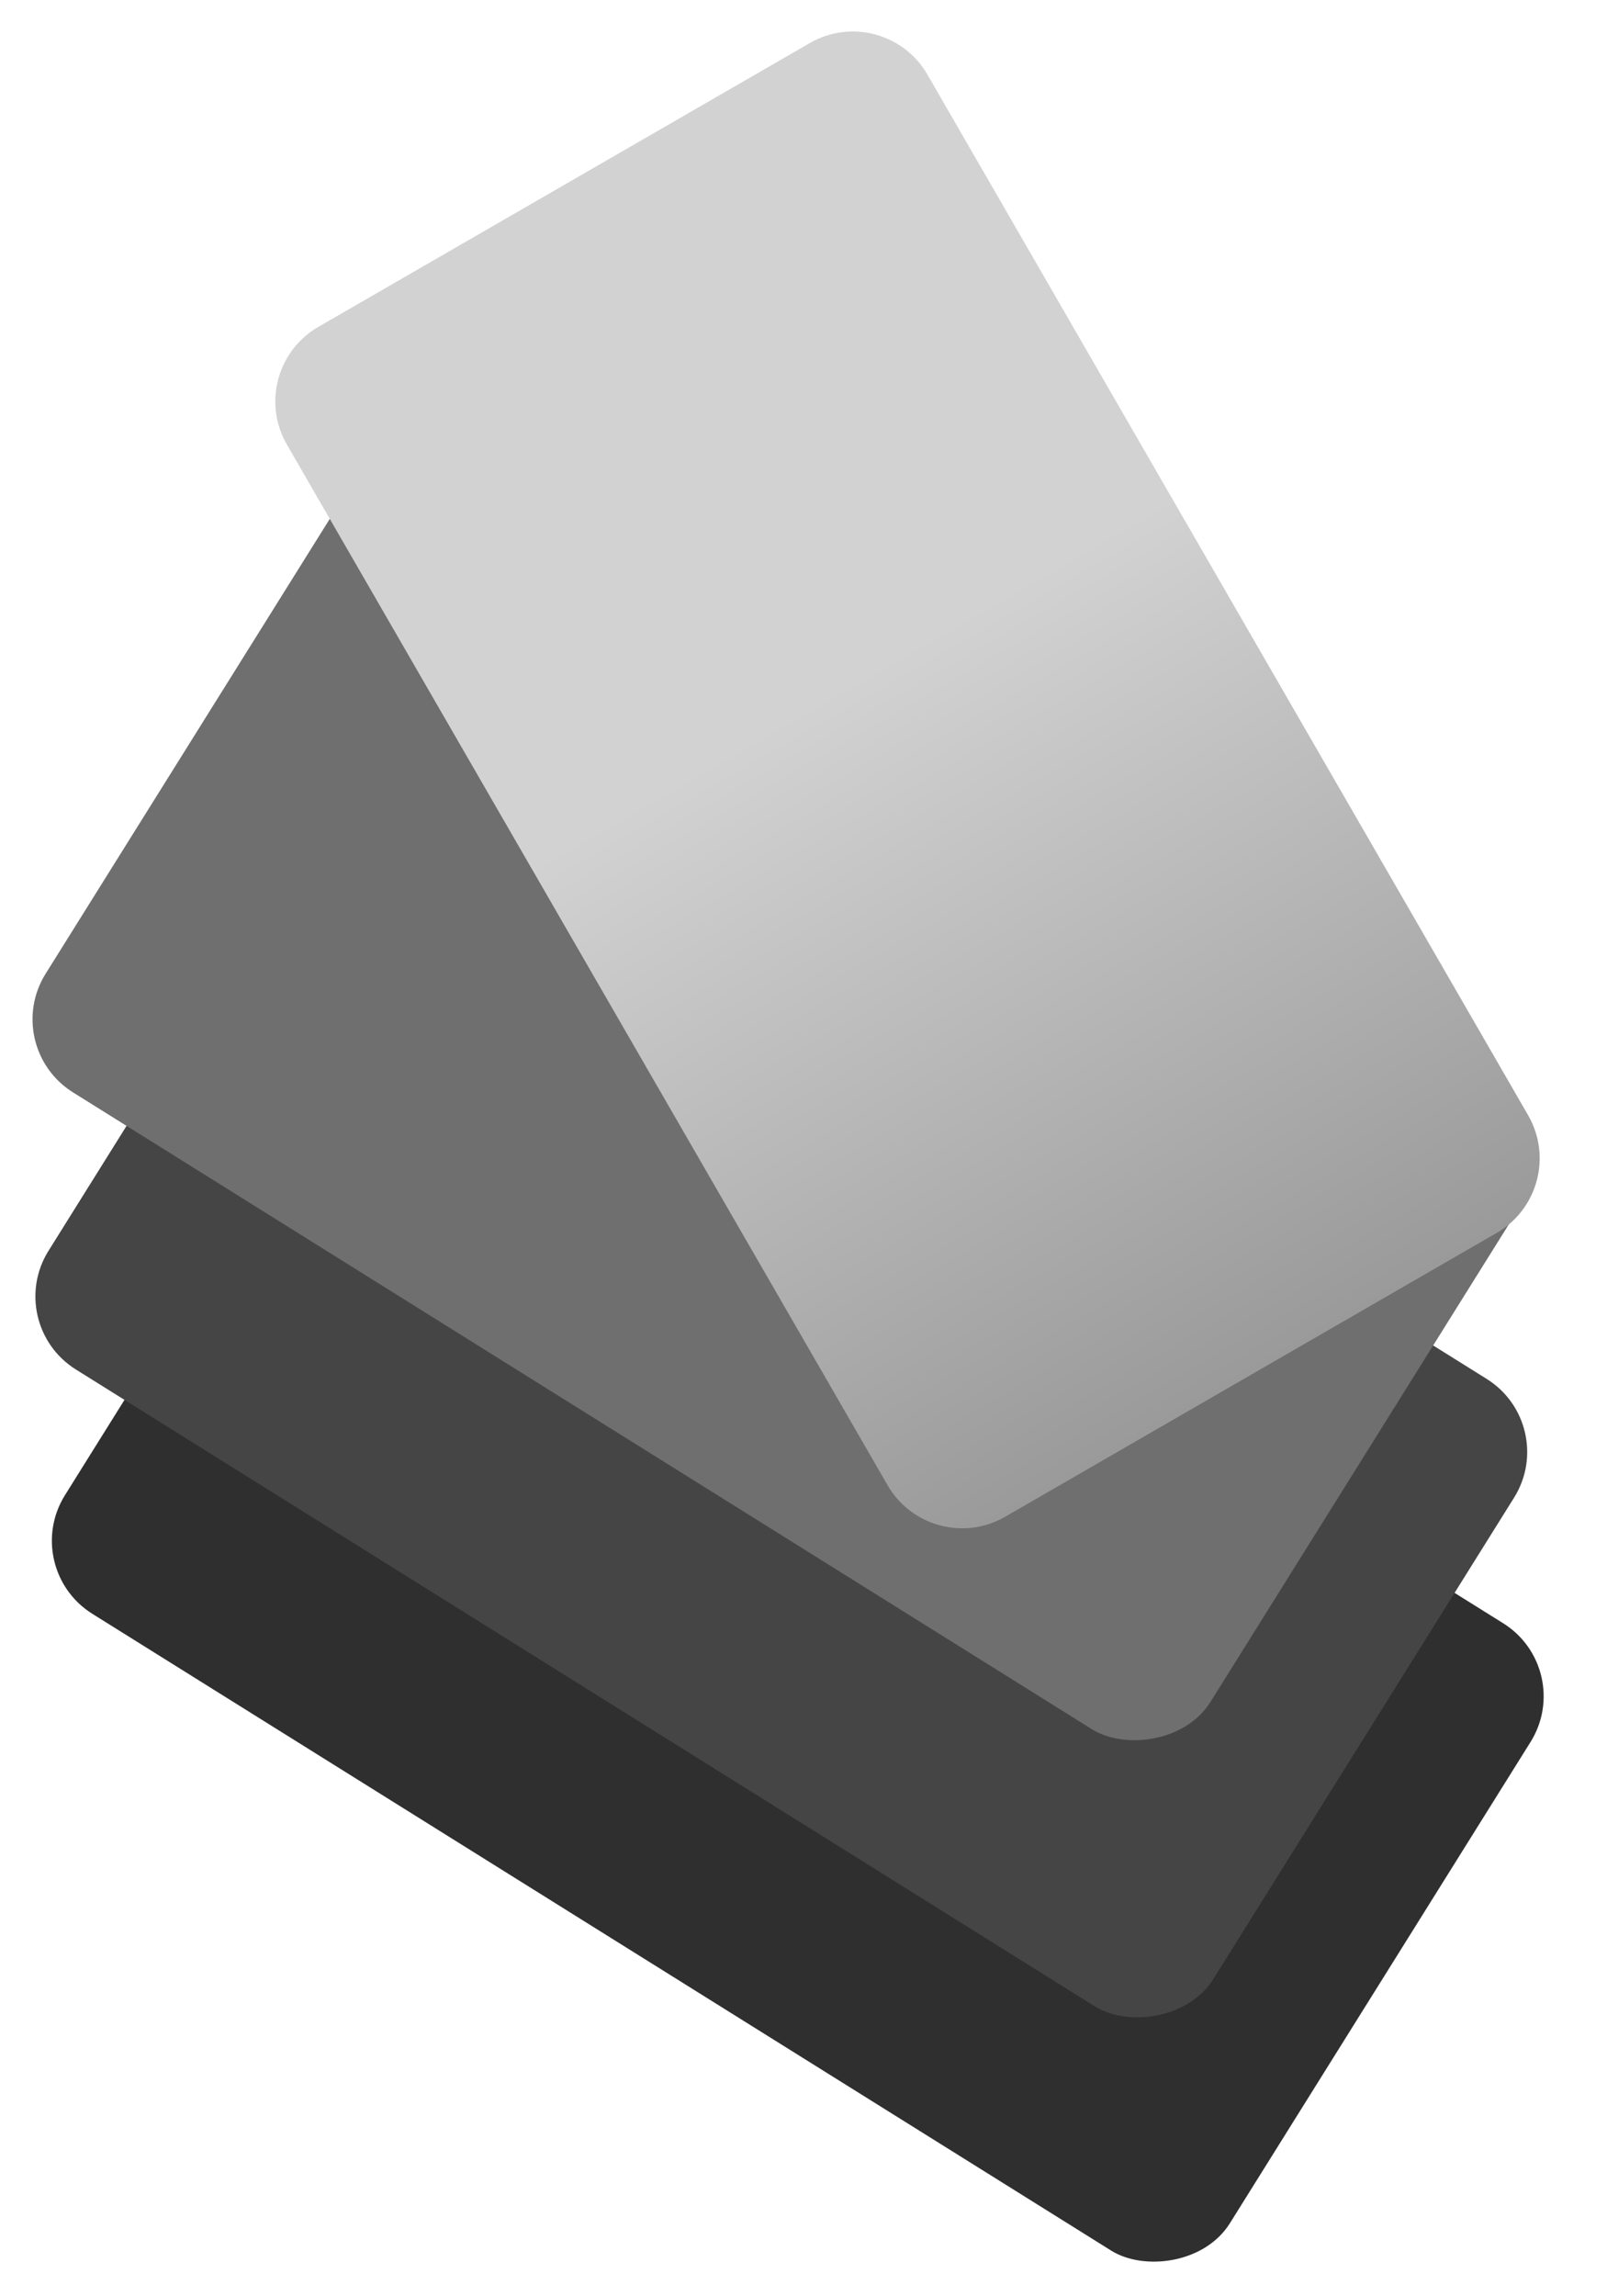 <svg width="28" height="40" viewBox="0 0 28 40" fill="none" xmlns="http://www.w3.org/2000/svg">
<rect x="0.337" y="27.317" width="12.887" height="23.934" rx="1.5" transform="rotate(-58 0.337 27.317)" fill="#2F2F2F"/>
<rect x="0.05" y="23.061" width="12.887" height="23.934" rx="1.5" transform="rotate(-58 0.05 23.061)" fill="#454545"/>
<rect y="18.234" width="12.887" height="23.934" rx="1.5" transform="rotate(-58 0 18.234)" fill="#6F6F6F"/>
<path d="M4.998 7.743C4.584 7.025 4.83 6.108 5.547 5.694L14.11 0.75C14.827 0.336 15.745 0.582 16.159 1.299L26.626 19.428C27.04 20.146 26.794 21.063 26.077 21.477L17.514 26.421C16.797 26.835 15.879 26.59 15.465 25.872L4.998 7.743Z" fill="url(#paint0_linear_915_262)"/>
<defs>
<linearGradient id="paint0_linear_915_262" x1="3.103" y1="18.628" x2="15.07" y2="39.356" gradientUnits="userSpaceOnUse">
<stop stop-color="#D2D2D2"/>
<stop offset="1" stop-color="#727272"/>
</linearGradient>
</defs>
</svg>
